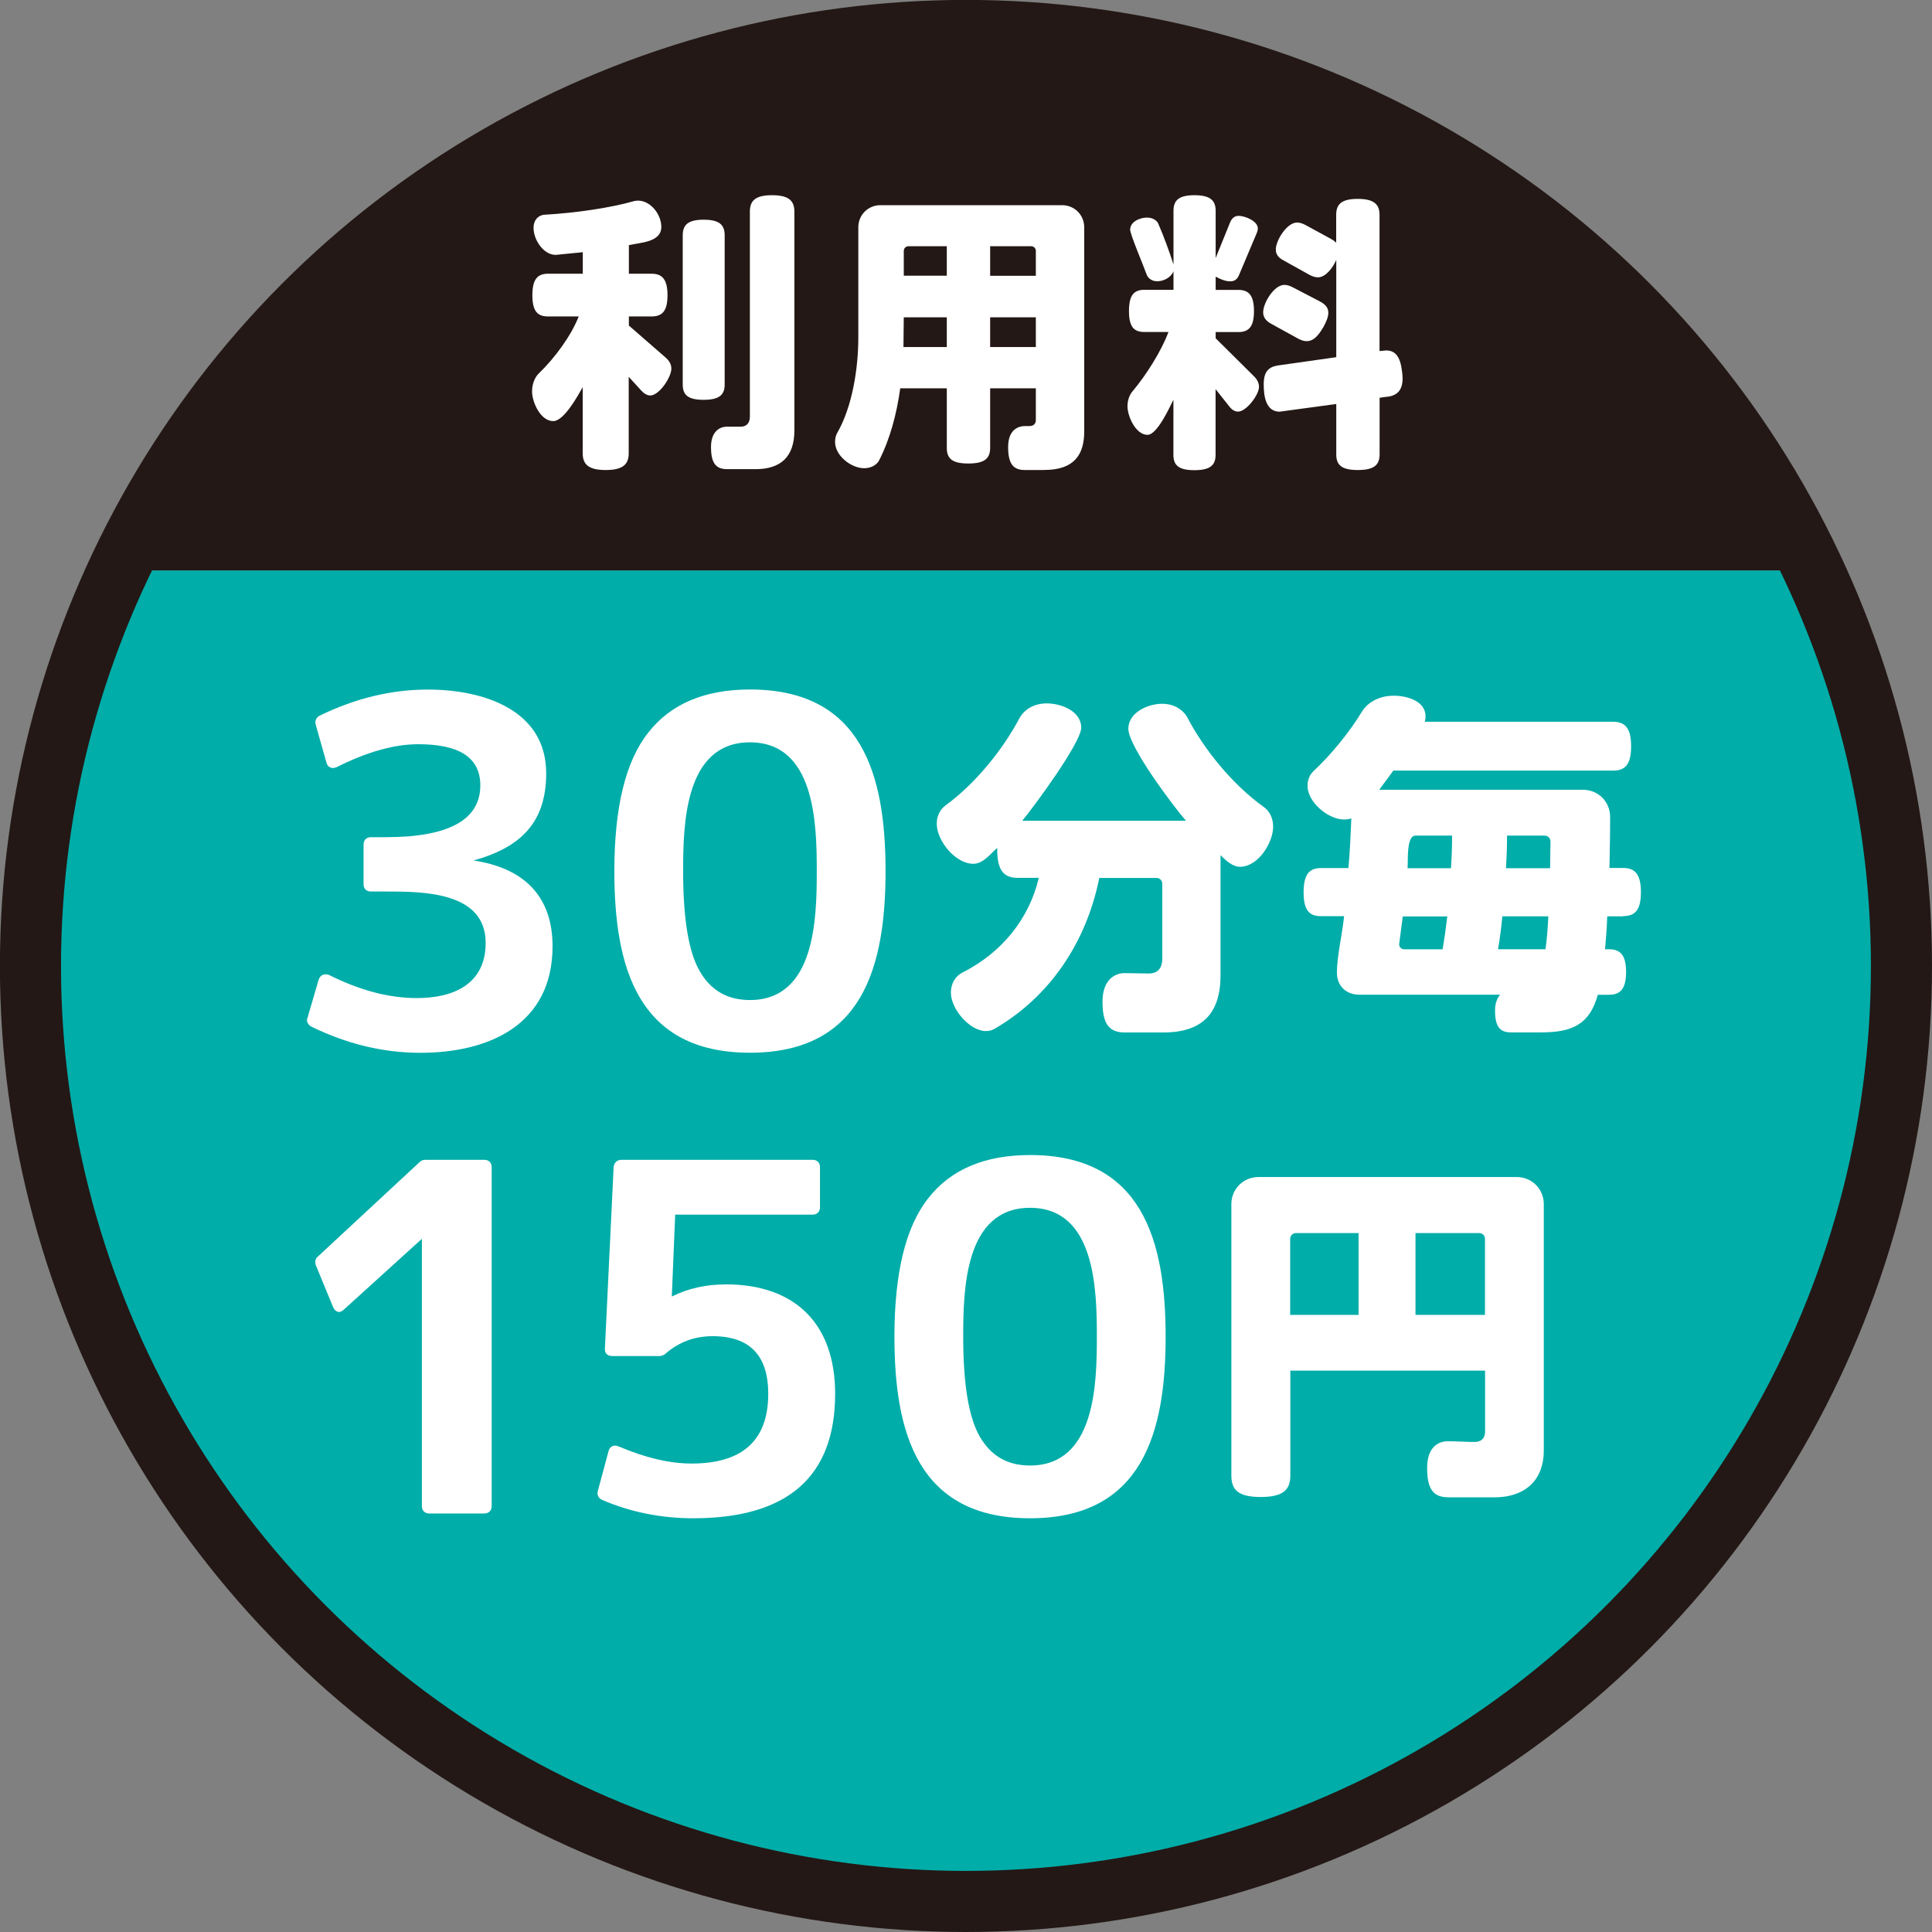 <?xml version="1.0" encoding="UTF-8"?><svg id="_レイヤー_2" xmlns="http://www.w3.org/2000/svg" viewBox="0 0 246.05 246.05"><rect x="0" y="0" width="246.05" height="246.05" fill="#808080" stroke="none"/><g id="_レイヤー_7"><path d="M123.02,3.89c-47.79,0-88.99,28.16-107.97,68.77h215.94C212.02,32.04,170.82,3.89,123.02,3.89Z" fill="#231815"/><path d="M15.05,72.66c-7.15,15.3-11.17,32.36-11.17,50.36,0,65.8,53.34,119.14,119.14,119.14s119.14-53.34,119.14-119.14c0-18-4.02-35.06-11.17-50.36H15.05Z" fill="#00ada9"/><path d="M43.17,167.08c-.31,0-.62-.25-.8-.74l-2.16-5.24c-.12-.37-.06-.8.25-1.05l13.02-12.09c.12-.12.37-.25.62-.25h7.59c.56,0,.93.37.93.93v43.18c0,.56-.37.93-.93.93h-7.03c-.56,0-.93-.37-.93-.93v-34.05l-9.87,8.95c-.25.25-.49.37-.68.37Z" fill="#fff"/><path d="M92.42,163.57c8.88,0,13.94,5.06,13.94,13.94,0,10.55-6.05,15.85-18.08,15.85-4.13,0-8.02-.8-11.6-2.34-.43-.19-.68-.62-.55-1.11l1.36-5.06c.12-.49.43-.74.86-.74.12,0,.31.06.49.12,3.33,1.42,6.42,2.16,9.25,2.16,6.48,0,9.75-2.96,9.75-8.88,0-4.87-2.34-7.34-7.09-7.34-2.28,0-4.32.74-6.05,2.28-.18.12-.43.25-.68.25h-6.05c-.62,0-.99-.37-.93-.99l1.11-23.07c.06-.56.43-.93.99-.93h24.37c.55,0,.92.37.92.93v5.12c0,.56-.37.93-.92.93h-17.52l-.43,10.43c2.1-1.05,4.38-1.54,6.85-1.54Z" fill="#fff"/><path d="M131.18,147.1c14.31,0,17.27,10.92,17.27,23.13s-2.96,23.13-17.27,23.13-17.27-10.92-17.27-23.13c0-8.08,1.42-14,4.32-17.64,2.84-3.64,7.16-5.49,12.96-5.49ZM131.18,186.64c8.33,0,8.51-10.43,8.51-16.41s-.19-16.41-8.51-16.41-8.51,10.43-8.51,16.41.68,10.24,2.1,12.71c1.42,2.47,3.52,3.7,6.42,3.7Z" fill="#fff"/><path d="M190.23,190.69h-5.76c-1.84,0-2.72-.92-2.72-3.73s1.57-3.41,2.63-3.41c1.15,0,2.31.09,3.46.09.78,0,1.29-.46,1.29-1.29v-7.79h-24.8v13.37c0,1.84-.97,2.72-3.78,2.72s-3.73-.88-3.73-2.72v-34.57c0-1.94,1.52-3.46,3.46-3.46h32.87c1.94,0,3.46,1.52,3.46,3.46v31.39c0,3.6-2.21,5.95-6.36,5.95ZM173.03,157.04h-7.98c-.41,0-.74.32-.74.74v9.68h8.71v-10.42ZM189.12,157.78c0-.42-.32-.74-.74-.74h-8.11v10.42h8.85v-9.68Z" fill="#fff"/><path d="M42.91,97.69c-.19.06-.37.12-.49.12-.43,0-.74-.25-.86-.74l-1.36-4.81c-.12-.43.06-.86.49-1.11,4.57-2.22,9.13-3.33,13.82-3.33,6.85,0,15.05,2.47,15.05,10.67,0,6.35-3.33,9.44-9.25,11.1,6.23.93,10.06,4.38,10.06,10.92,0,9.93-8.02,13.57-16.84,13.57-4.69,0-9.32-1.11-13.88-3.33-.43-.25-.68-.68-.49-1.11l1.42-4.87c.19-.49.49-.68.86-.68.18,0,.37,0,.55.12,3.83,1.91,7.53,2.9,11.1,2.9,4.69,0,8.76-1.79,8.76-7.03,0-6.54-8.02-6.54-12.71-6.54h-1.91c-.56,0-.93-.37-.93-.93v-5.06c0-.56.37-.93.93-.93h1.91c8.02,0,12.03-2.22,12.03-6.6,0-3.52-2.65-5.24-7.9-5.24-3.08,0-6.54.99-10.36,2.9Z" fill="#fff"/><path d="M95.51,87.81c14.31,0,17.27,10.92,17.27,23.13s-2.96,23.13-17.27,23.13-17.27-10.92-17.27-23.13c0-8.08,1.42-14,4.32-17.64,2.84-3.64,7.16-5.49,12.96-5.49ZM95.51,127.36c8.33,0,8.51-10.43,8.51-16.41s-.19-16.41-8.51-16.41-8.51,10.43-8.51,16.41.68,10.24,2.1,12.71c1.42,2.47,3.52,3.7,6.42,3.7Z" fill="#fff"/><path d="M161.3,107.99c-.92,1.57-2.21,2.4-3.37,2.4-.97,0-1.84-.83-2.49-1.48v15.3c0,4.79-2.26,7.28-7.28,7.28h-4.89c-1.94,0-2.86-.97-2.86-3.92s1.75-3.64,2.77-3.64l3.13.05c1.06,0,1.71-.6,1.71-1.89v-9.54c0-.42-.32-.74-.74-.74h-7.28c-1.66,8.25-6.32,15.12-13.28,19.18-.37.23-.74.32-1.15.32-2.08,0-4.47-2.81-4.47-4.89,0-1.15.55-2.07,1.43-2.54,5.07-2.54,8.53-6.87,9.77-12.08h-2.67c-1.75,0-2.63-.88-2.63-3.64v-.18c-.88.78-1.8,2.03-3.04,2.03-2.26,0-4.66-2.9-4.66-5.12,0-.97.42-1.8,1.11-2.31,3.92-2.86,7.38-7.24,9.45-11.16.42-.78,1.52-1.84,3.46-1.84,1.8,0,4.38.97,4.38,3.09,0,1.89-6.04,10.1-7.51,11.85h20.84c-1.57-1.8-7.33-9.45-7.33-11.71,0-2.07,2.49-3.18,4.29-3.18s2.81,1.01,3.18,1.66c2.21,4.24,5.85,8.67,9.77,11.48.74.51,1.2,1.43,1.2,2.49,0,.83-.28,1.75-.83,2.72Z" fill="#fff"/><path d="M206.72,116.7h-2.03c-.05,1.57-.18,2.95-.28,4.19h.51c1.43,0,2.17.74,2.17,2.9s-.74,2.9-2.17,2.9h-1.43c-1.01,3.64-3.09,4.79-7.19,4.79h-3.87c-1.38,0-2.03-.69-2.03-2.77,0-.97.28-1.61.65-2.03h-17.93c-1.71,0-2.86-1.15-2.86-2.81,0-1.98.69-5.02.92-7.19h-2.95c-1.48,0-2.21-.74-2.21-3.04s.74-3.09,2.21-3.09h3.5c.18-2.03.28-4.1.37-6.32-.28.09-.6.14-.92.14-2.03,0-4.66-2.21-4.66-4.29,0-.88.37-1.52.78-1.89,2.26-2.12,4.56-4.93,6.18-7.61.46-.78,1.8-1.98,4.01-1.98,1.66,0,4.06.65,4.06,2.63,0,.28-.05.51-.09.69h23.97c1.52,0,2.3.78,2.3,3.13s-.78,3.09-2.3,3.09h-27.98l-1.8,2.44h25.95c1.94,0,3.46,1.52,3.46,3.46,0,2.35-.05,4.52-.09,6.5h1.75c1.48,0,2.26.78,2.26,3.09s-.78,3.04-2.26,3.04ZM178.65,116.7l-.46,3.55c0,.37.28.65.64.65h4.89c.23-1.29.42-2.72.6-4.19h-5.67ZM180.27,106.42c-1.2,0-.92,3.27-1.01,4.15h5.53c.09-1.34.14-2.72.14-4.15h-4.66ZM191.33,116.7c-.14,1.48-.32,2.9-.55,4.19h6.04c.18-1.15.28-2.49.37-4.19h-5.85ZM196.72,106.42h-4.79c0,1.43-.05,2.81-.14,4.15h5.62c0-1.06.05-2.17.05-3.41,0-.41-.32-.74-.74-.74Z" fill="#fff"/><path d="M82.78,50.36c-.38,0-.75-.23-1.13-.64l-1.58-1.73v9.73c0,1.43-.75,2.14-2.93,2.14s-2.93-.71-2.93-2.14v-8.41c-.6,1.05-2.37,4.32-3.75,4.32-1.62,0-2.7-2.4-2.7-3.79,0-1.09.45-1.88.83-2.25,2.14-2.07,4.17-4.88,5.11-7.29h-3.91c-1.35,0-1.99-.68-1.99-2.7s.64-2.74,1.99-2.74h4.43v-2.74l-3.45.34c-1.58,0-2.82-1.95-2.82-3.42,0-1.2.79-1.65,1.35-1.69,4.09-.23,8.52-.9,11.42-1.73.15-.04.34-.07.53-.07,1.61,0,2.97,1.76,2.97,3.34,0,1.99-2.7,1.99-4.13,2.33v3.64h2.89c1.35,0,2.03.71,2.03,2.74s-.68,2.7-2.03,2.7h-2.89v1.16l4.66,4.06c.49.41.75.9.75,1.43,0,1.09-1.54,3.42-2.7,3.42ZM89.62,50.92c-2.03,0-2.67-.64-2.67-1.95v-19c0-1.31.64-1.99,2.67-1.99s2.67.68,2.67,1.99v19c0,1.31-.68,1.95-2.67,1.95ZM96.23,59.75h-3.61c-1.39,0-2.07-.68-2.07-2.82s1.28-2.59,1.99-2.59h1.8c.75,0,1.16-.49,1.16-1.28v-26.1c0-1.39.68-2.1,2.82-2.1s2.85.71,2.85,2.1v27.83c0,3.42-1.77,4.96-4.96,4.96Z" fill="#fff"/><path d="M133.01,59.86h-2.48c-1.43,0-2.14-.71-2.14-2.93s1.31-2.67,2.14-2.67h.6c.49,0,.79-.3.79-.75v-4.06h-5.82v7.59c0,1.35-.71,1.99-2.78,1.99s-2.74-.64-2.74-1.99v-7.59h-5.93c-.45,3.27-1.31,6.5-2.7,9.2-.23.45-.9.98-1.88.98-1.69,0-3.72-1.61-3.72-3.34,0-.49.11-.86.26-1.13,1.95-3.38,2.7-8.26,2.7-12.17v-14.04c0-1.58,1.24-2.82,2.82-2.82h23.13c1.58,0,2.82,1.24,2.82,2.82v26.02c0,2.89-1.24,4.88-5.07,4.88ZM120.58,40.41h-5.48l-.04,3.79h5.52v-3.79ZM120.58,31.36h-4.88c-.34,0-.6.26-.6.6v3.15h5.48v-3.76ZM131.92,31.96c0-.34-.26-.6-.6-.6h-5.22v3.76h5.82v-3.15ZM131.92,40.41h-5.82v3.79h5.82v-3.79Z" fill="#fff"/><path d="M157.67,52.42c-.41,0-.79-.23-1.13-.68l-1.73-2.18v8.37c0,1.31-.68,1.95-2.7,1.95s-2.67-.64-2.67-1.95v-7.02c-.49.98-2.07,4.47-3.3,4.47-1.5,0-2.55-2.37-2.55-3.64,0-.83.3-1.46.56-1.8,1.84-2.18,3.75-5.22,4.66-7.66h-3.08c-1.31,0-1.95-.64-1.95-2.67s.64-2.7,1.95-2.7h3.72v-2.37c-.3.79-1.24,1.28-2.07,1.28s-1.24-.53-1.35-.86c-.34-.98-2.1-5.11-2.1-5.71,0-1.01,1.24-1.54,2.14-1.54.79,0,1.28.41,1.43.75.68,1.54,1.43,3.6,1.95,5.22v-6.83c0-1.31.64-1.99,2.67-1.99s2.7.68,2.7,1.99v6.01l1.84-4.54c.23-.53.56-.83,1.09-.83.83,0,2.44.68,2.44,1.58,0,.19-.04.41-.15.64l-2.25,5.33c-.22.53-.56.79-1.13.79-.6,0-1.31-.3-1.84-.6v1.69h2.89c1.31,0,1.99.68,1.99,2.7s-.68,2.67-1.99,2.67h-2.89v.79l4.88,4.84c.41.41.64.86.64,1.35,0,1.01-1.61,3.15-2.67,3.15ZM168.52,41.68c-.71,1.24-1.35,1.77-2.1,1.77-.34,0-.68-.11-1.05-.3l-3.49-1.92c-.68-.38-1.01-.83-1.01-1.46,0-1.2,1.39-3.49,2.7-3.49.34,0,.68.11,1.05.3l3.46,1.8c.71.38,1.09.79,1.09,1.46,0,.49-.23,1.09-.64,1.84ZM176.75,50.51l-1.05.15v7.21c0,1.35-.71,1.99-2.78,1.99s-2.74-.64-2.74-1.99v-6.42l-7.21.98c-1.8,0-2.03-2.06-2.03-3.49,0-1.58.6-2.22,1.84-2.4l7.4-1.05v-12.39c-.38.9-1.31,2.22-2.33,2.22-.34,0-.68-.11-1.05-.3l-3.38-1.88c-.64-.34-.94-.79-.94-1.35,0-1.2,1.43-3.45,2.7-3.45.34,0,.68.11,1.05.3l3.3,1.8c.26.15.49.3.64.49v-3.57c0-1.35.68-2.03,2.74-2.03s2.78.68,2.78,2.03v17.35l.83-.08c1.13,0,1.8.71,2.03,2.63.04.34.08.64.08.9,0,1.54-.68,2.18-1.88,2.37Z" fill="#fff"/><circle cx="123.02" cy="123.02" r="119.14" fill="none" stroke="#231815" stroke-linecap="round" stroke-linejoin="round" stroke-width="7.78"/></g></svg>